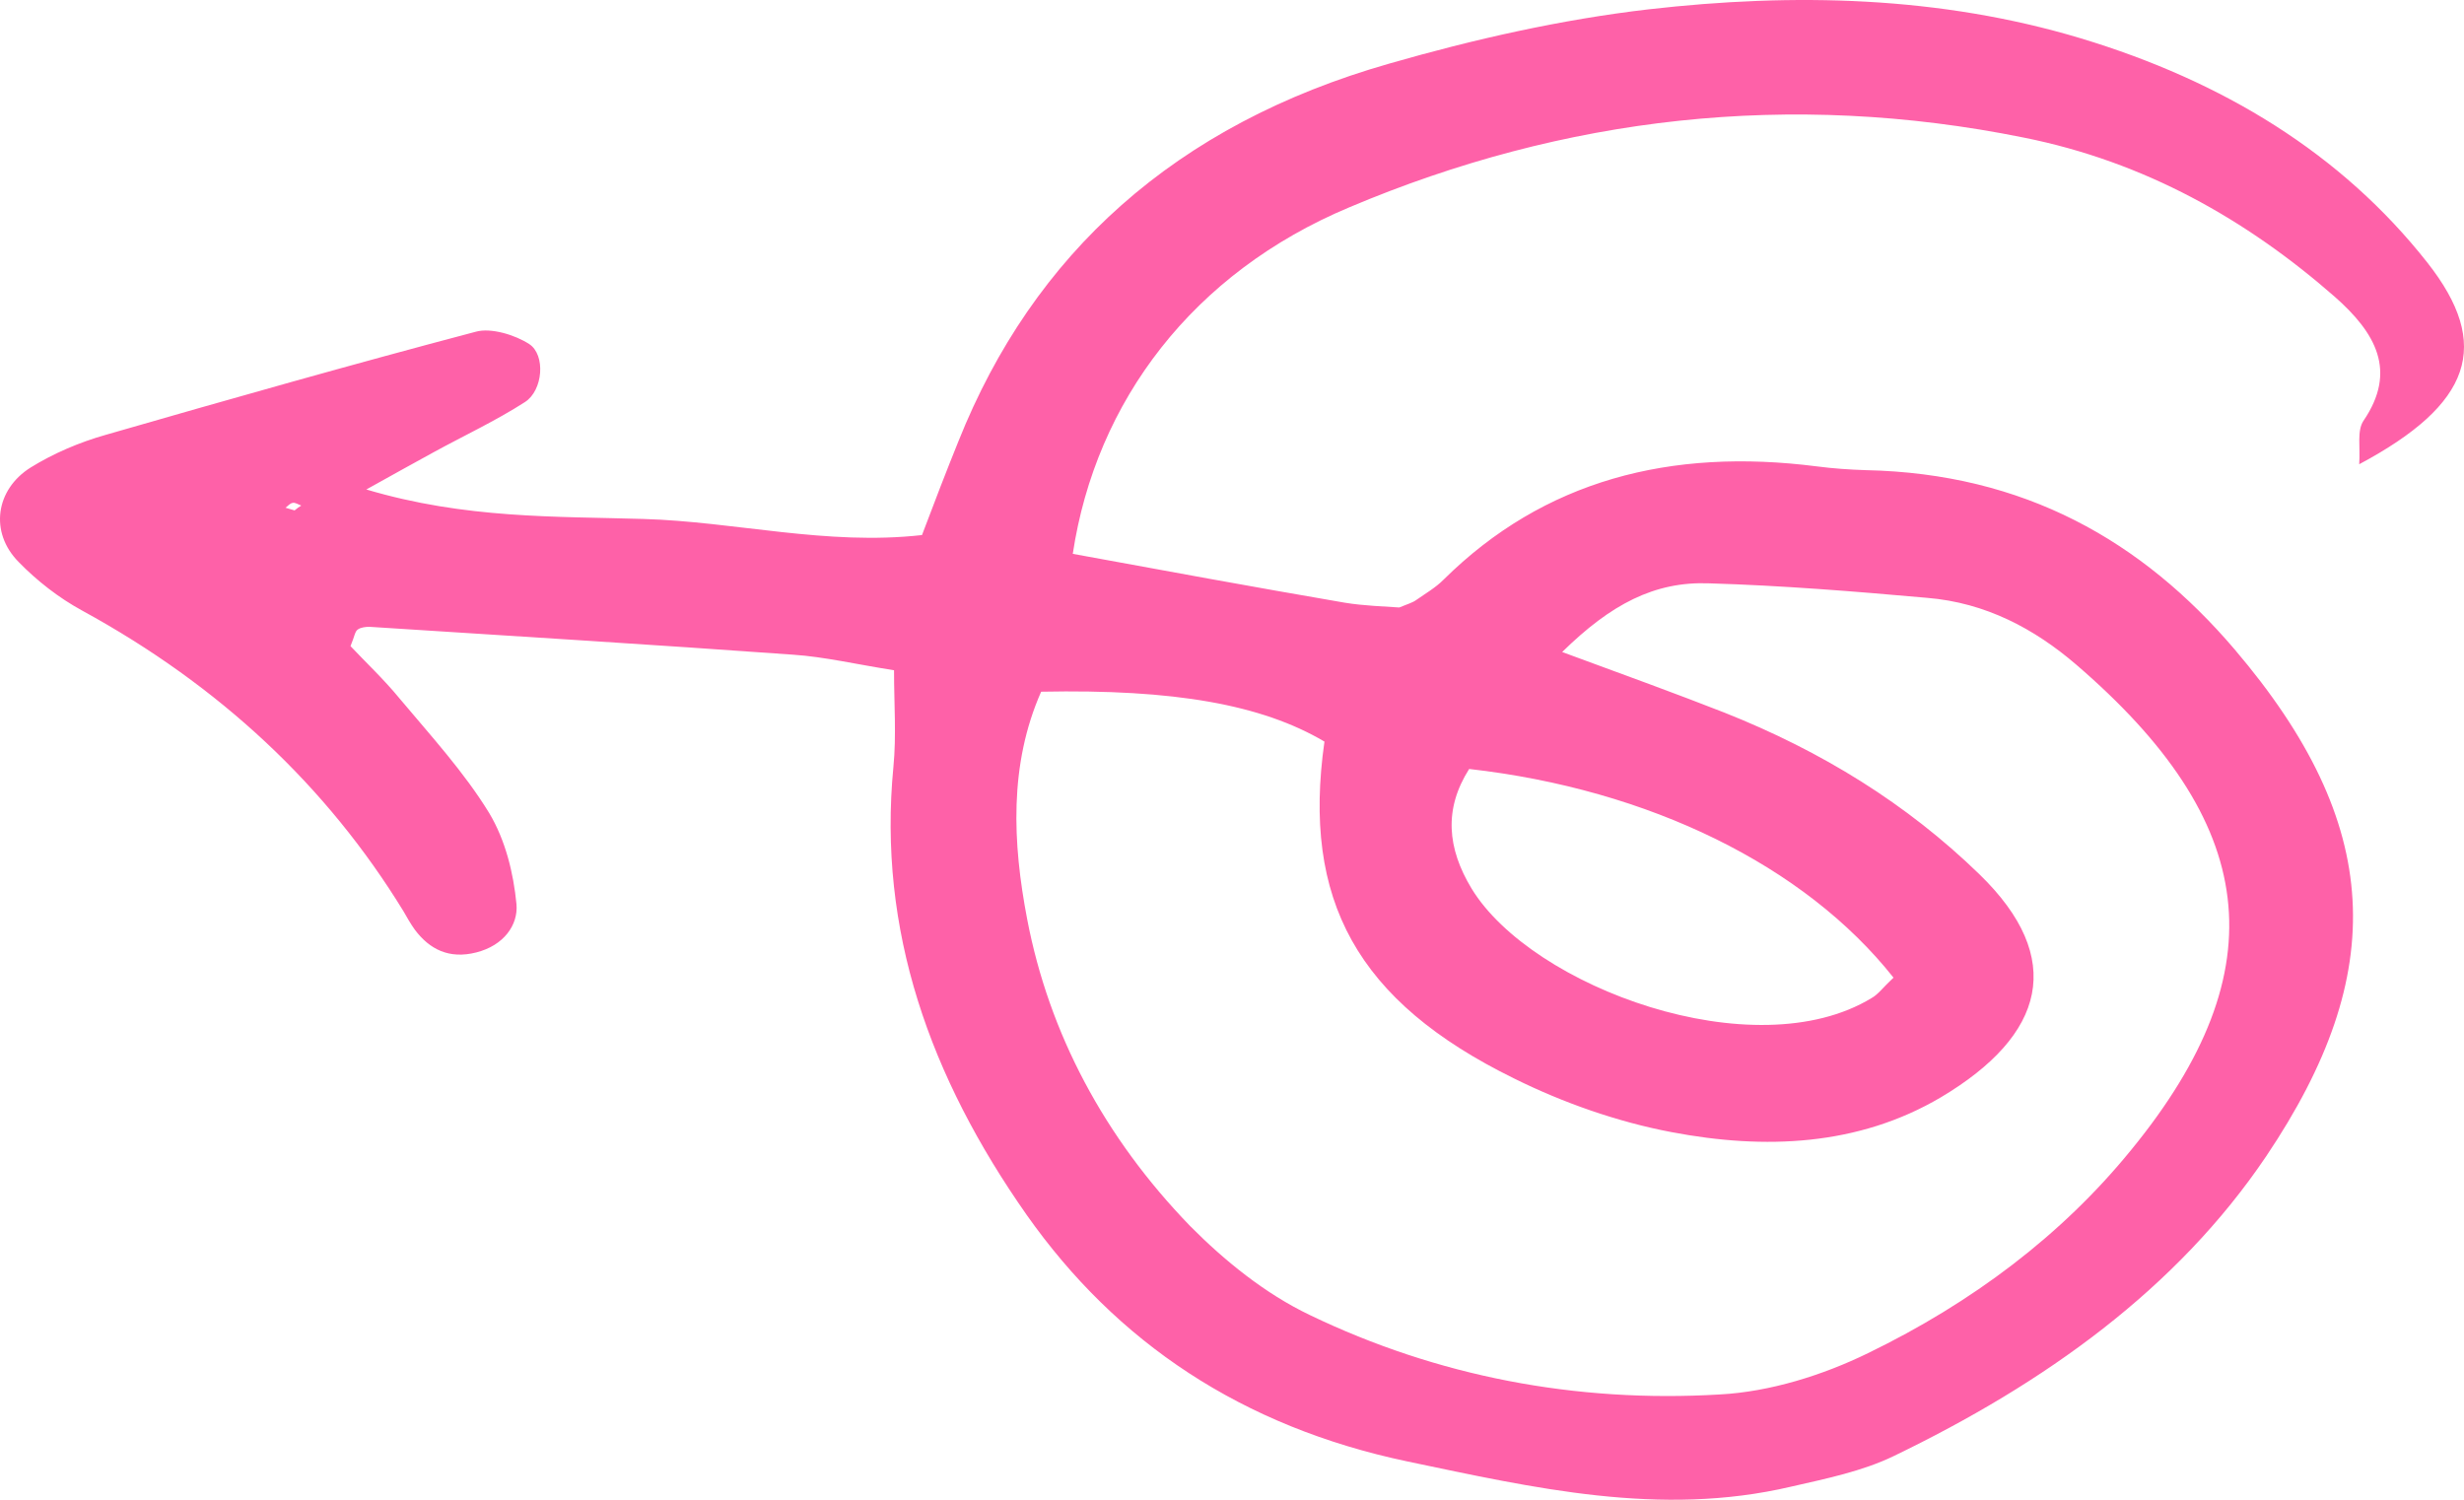 <?xml version="1.0" encoding="UTF-8"?> <svg xmlns="http://www.w3.org/2000/svg" width="92" height="56" viewBox="0 0 92 56" fill="none"> <path d="M52.245 22.683C51.7 22.643 50.928 22.623 50.202 22.503C46.819 21.922 43.437 21.301 40.055 20.68C40.917 14.972 44.549 10.184 50.383 7.74C58.396 4.355 66.84 3.374 75.557 5.136C80.074 6.038 83.888 8.201 87.179 11.085C88.7 12.428 89.517 13.85 88.246 15.713C87.997 16.093 88.133 16.674 88.087 17.335C92.287 15.092 93.059 12.888 90.63 9.803C87.429 5.737 83.003 3.033 77.691 1.431C72.425 -0.152 66.977 -0.272 61.551 0.349C58.283 0.729 55.014 1.471 51.881 2.372C43.868 4.656 38.579 9.483 35.787 16.474C35.333 17.596 34.902 18.717 34.425 19.979C30.861 20.38 27.456 19.479 24.029 19.378C20.737 19.278 17.378 19.378 13.678 18.277C14.767 17.676 15.471 17.275 16.175 16.895C17.309 16.273 18.513 15.713 19.602 15.012C20.283 14.571 20.374 13.249 19.761 12.848C19.239 12.508 18.331 12.227 17.764 12.387C13.133 13.609 8.547 14.911 3.962 16.233C2.963 16.514 1.987 16.935 1.147 17.455C-0.169 18.277 -0.396 19.879 0.693 20.981C1.374 21.682 2.192 22.323 3.077 22.804C8.207 25.608 12.202 29.354 15.062 34.021C15.198 34.261 15.335 34.502 15.494 34.722C16.038 35.443 16.765 35.824 17.786 35.563C18.808 35.303 19.352 34.542 19.284 33.761C19.171 32.599 18.876 31.377 18.263 30.355C17.332 28.833 16.084 27.471 14.926 26.089C14.336 25.368 13.632 24.707 13.087 24.126C13.246 23.745 13.246 23.585 13.36 23.505C13.473 23.425 13.655 23.405 13.791 23.405C19.057 23.745 24.346 24.066 29.613 24.446C30.793 24.526 31.974 24.807 33.381 25.027C33.381 26.289 33.472 27.471 33.358 28.633C32.768 34.742 34.72 40.211 38.33 45.359C41.689 50.126 46.365 53.271 52.562 54.573C57.261 55.554 61.983 56.656 66.863 55.514C68.18 55.214 69.542 54.933 70.699 54.373C76.352 51.648 81.278 48.123 84.614 43.175C89.222 36.325 88.995 30.776 83.434 24.246C79.984 20.2 75.58 17.676 69.655 17.555C69.042 17.535 68.452 17.495 67.839 17.415C62.369 16.714 57.647 17.936 53.902 21.642C53.606 21.942 53.221 22.163 52.88 22.403C52.744 22.503 52.585 22.543 52.245 22.683ZM58.328 24.346C60.144 22.563 61.778 21.702 63.821 21.782C66.523 21.862 69.247 22.082 71.948 22.323C74.15 22.503 75.966 23.485 77.509 24.807C84.319 30.656 85.114 36.164 79.575 42.935C76.987 46.12 73.628 48.644 69.746 50.527C68.066 51.348 66.091 51.969 64.207 52.069C58.827 52.389 53.652 51.388 48.908 49.104C47.228 48.303 45.707 47.061 44.436 45.779C41.235 42.474 39.169 38.588 38.352 34.322C37.807 31.477 37.671 28.552 38.874 25.828C43.846 25.728 47.114 26.309 49.452 27.691C48.612 33.6 50.656 37.386 56.535 40.271C58.351 41.172 60.394 41.893 62.414 42.274C65.887 42.935 69.383 42.795 72.47 40.972C76.374 38.648 77.146 35.784 73.9 32.639C71.199 30.015 68.021 28.052 64.389 26.61C62.596 25.908 60.78 25.247 58.328 24.346ZM70.699 36.505C70.291 36.886 70.132 37.126 69.882 37.266C65.501 39.93 57.193 36.865 54.946 33.18C54.038 31.677 53.902 30.215 54.855 28.713C61.574 29.474 67.385 32.318 70.699 36.505ZM10.999 19.058C10.886 19.018 10.772 18.998 10.659 18.958C10.749 18.898 10.817 18.797 10.931 18.777C11.022 18.757 11.135 18.837 11.249 18.878C11.181 18.918 11.09 18.978 10.999 19.058Z" fill="#FE61A8"></path> </svg> 
